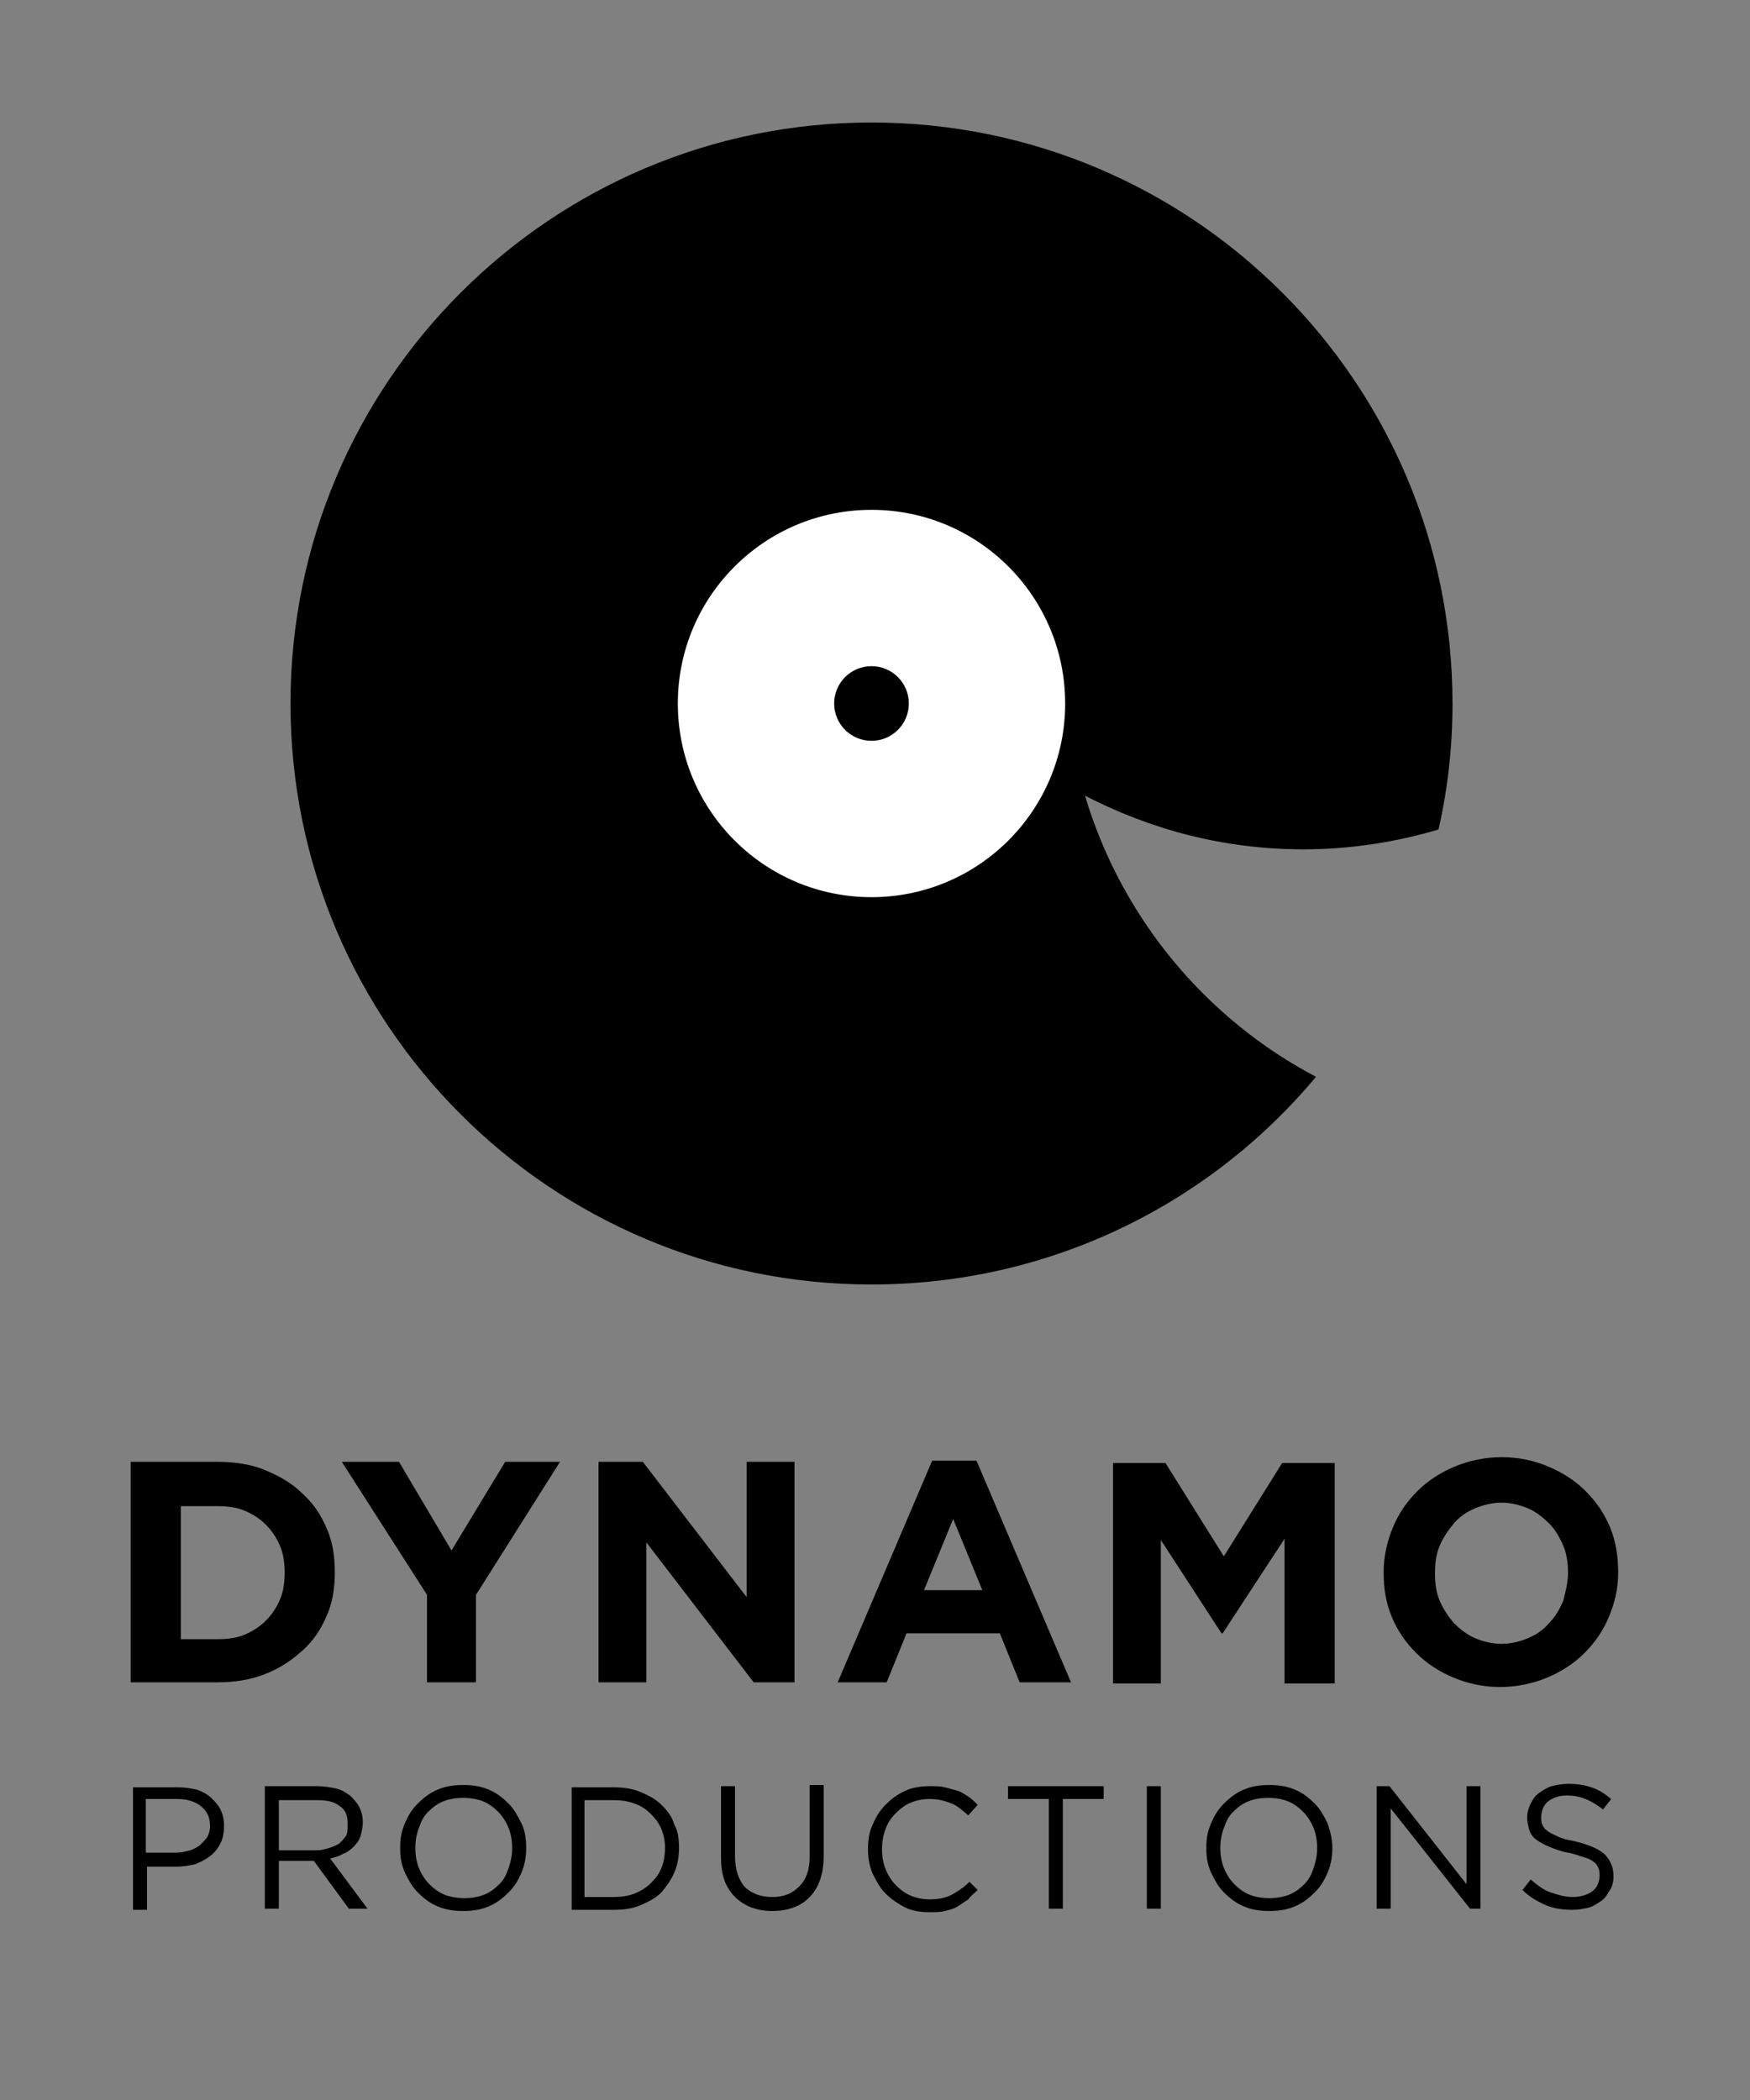 <?xml version="1.0" encoding="utf-8"?>
<!-- Generator: Adobe Illustrator 25.4.1, SVG Export Plug-In . SVG Version: 6.00 Build 0)  -->
<svg version="1.1" id="Layer_1" xmlns="http://www.w3.org/2000/svg" xmlns:xlink="http://www.w3.org/1999/xlink" x="0px" y="0px"
	 viewBox="0 0 150 180" style="enable-background:new 0 0 150 180;" xml:space="preserve">
<rect x="0" y="0" width="150" height="180" fill="#808080" stroke="none"/>
<style type="text/css">
	.st0{fill:#FFFFFF;}
</style>
<g>
	<g>
		<path d="M112.8,92.3c-9.1,10.9-22.8,17.8-38.1,17.8c-27.5,0-49.8-22.3-49.8-49.8s22.3-49.8,49.8-49.8c27.5,0,49.8,22.3,49.8,49.8
			c0,3.7-0.4,7.3-1.2,10.8c-3.7,1.1-7.6,1.7-11.6,1.7c-6.8,0-13.1-1.7-18.7-4.6C96.1,78.6,103.3,87.3,112.8,92.3z"/>
		<circle class="st0" cx="74.7" cy="60.3" r="16.6"/>
		<circle cx="74.7" cy="60.3" r="3.2"/>
	</g>
	<g>
		<path d="M28.7,134.8c0,1.3-0.2,2.6-0.7,3.7c-0.5,1.2-1.2,2.2-2.1,3c-0.9,0.8-1.9,1.5-3.2,2s-2.6,0.7-4.1,0.7h-7.4v-18.9h7.4
			c1.5,0,2.9,0.2,4.1,0.7c1.2,0.5,2.3,1.1,3.2,2c0.9,0.8,1.6,1.8,2.1,3C28.5,132.1,28.7,133.4,28.7,134.8L28.7,134.8z M24.4,134.8
			c0-0.8-0.1-1.6-0.4-2.3s-0.7-1.3-1.2-1.8c-0.5-0.5-1.1-0.9-1.8-1.2c-0.7-0.3-1.5-0.4-2.3-0.4h-3.2v11.4h3.2c0.8,0,1.6-0.1,2.3-0.4
			s1.3-0.7,1.8-1.2c0.5-0.5,0.9-1.1,1.2-1.8S24.4,135.6,24.4,134.8L24.4,134.8z"/>
		<path d="M40.8,136.7v7.5h-4.2v-7.5l-7.3-11.4h4.9l4.5,7.6l4.6-7.6h4.7L40.8,136.7z"/>
		<path d="M64.6,144.2l-9.2-12v12h-4.1v-18.9h3.8l8.9,11.6v-11.6h4.1v18.9H64.6z"/>
		<path d="M87.4,144.2l-1.7-4.2h-8l-1.7,4.2h-4.2l8.1-19h3.8l8.1,19H87.4z M81.7,130.2l-2.5,6.1h5L81.7,130.2z"/>
		<path d="M110.1,144.2v-12.3l-5.3,8.1h-0.1l-5.2-8v12.3h-4.1v-18.9h4.5l5,8l5-8h4.5v18.9H110.1z"/>
		<path d="M138.7,134.8c0,1.4-0.3,2.6-0.8,3.8c-0.5,1.2-1.2,2.2-2.1,3.1c-0.9,0.9-2,1.6-3.2,2.1c-1.2,0.5-2.6,0.8-4,0.8
			c-1.5,0-2.8-0.3-4-0.8c-1.2-0.5-2.3-1.2-3.2-2.1s-1.6-1.9-2.1-3.1c-0.5-1.2-0.7-2.4-0.7-3.8v-0.1c0-1.3,0.3-2.6,0.8-3.8
			c0.5-1.2,1.2-2.2,2.1-3.1c0.9-0.9,2-1.6,3.2-2.1c1.2-0.5,2.6-0.8,4-0.8c1.5,0,2.8,0.3,4,0.8c1.2,0.5,2.3,1.2,3.2,2.1
			c0.9,0.9,1.6,1.9,2.1,3.1C138.5,132.1,138.7,133.4,138.7,134.8L138.7,134.8z M134.4,134.8c0-0.8-0.1-1.6-0.4-2.3
			c-0.3-0.7-0.7-1.4-1.2-1.9c-0.5-0.5-1.1-1-1.8-1.3s-1.5-0.5-2.3-0.5c-0.8,0-1.6,0.2-2.3,0.5c-0.7,0.3-1.3,0.7-1.8,1.3
			s-0.9,1.2-1.2,1.9c-0.3,0.7-0.4,1.5-0.4,2.3v0.1c0,0.8,0.1,1.6,0.4,2.3s0.7,1.3,1.2,1.9c0.5,0.5,1.1,1,1.8,1.3s1.5,0.5,2.3,0.5
			c0.8,0,1.6-0.2,2.3-0.5c0.7-0.3,1.3-0.7,1.8-1.3c0.5-0.5,0.9-1.2,1.2-1.9C134.2,136.4,134.4,135.6,134.4,134.8L134.4,134.8z"/>
	</g>
	<g>
		<path d="M19.2,156.5c0,0.6-0.1,1.1-0.3,1.5c-0.2,0.4-0.5,0.8-0.9,1.1c-0.4,0.3-0.8,0.5-1.3,0.7c-0.5,0.1-1,0.2-1.6,0.2h-2.5v3.7
			h-1.2v-10.5h3.9c0.6,0,1.1,0.1,1.6,0.2c0.5,0.2,0.9,0.4,1.2,0.7c0.3,0.3,0.6,0.6,0.8,1C19.1,155.5,19.2,156,19.2,156.5z M18,156.5
			c0-0.8-0.3-1.3-0.8-1.7c-0.5-0.4-1.2-0.6-2-0.6h-2.7v4.6h2.6c0.4,0,0.8-0.1,1.2-0.2c0.3-0.1,0.7-0.3,0.9-0.5s0.5-0.5,0.6-0.7
			C17.9,157.2,18,156.9,18,156.5z"/>
		<path d="M29.9,163.6l-3-4.1h-3v4.1h-1.2v-10.5h4.5c0.6,0,1.1,0.1,1.6,0.2c0.5,0.1,0.9,0.4,1.2,0.6c0.3,0.3,0.6,0.6,0.8,1
			s0.3,0.8,0.3,1.3c0,0.4-0.1,0.8-0.2,1.2c-0.1,0.3-0.3,0.6-0.6,0.9c-0.3,0.3-0.6,0.5-0.9,0.6c-0.3,0.2-0.7,0.3-1.1,0.4l3.2,4.3
			H29.9z M29.8,156.3c0-0.7-0.2-1.2-0.7-1.5c-0.5-0.4-1.1-0.5-2-0.5h-3.2v4.3h3.2c0.4,0,0.8-0.1,1.1-0.2c0.3-0.1,0.6-0.2,0.9-0.4
			c0.2-0.2,0.4-0.4,0.6-0.7C29.8,157,29.8,156.7,29.8,156.3z"/>
		<path d="M45.1,158.4c0,0.7-0.1,1.4-0.4,2.1c-0.3,0.7-0.6,1.2-1.1,1.7c-0.5,0.5-1,0.9-1.7,1.2c-0.7,0.3-1.4,0.4-2.2,0.4
			c-0.8,0-1.5-0.1-2.2-0.4c-0.7-0.3-1.2-0.7-1.7-1.2c-0.5-0.5-0.8-1.1-1.1-1.7c-0.3-0.7-0.4-1.3-0.4-2.1s0.1-1.4,0.4-2.1
			c0.3-0.7,0.6-1.2,1.1-1.7s1-0.9,1.7-1.2c0.7-0.3,1.4-0.4,2.2-0.4c0.8,0,1.5,0.1,2.2,0.4c0.7,0.3,1.2,0.7,1.7,1.2
			c0.5,0.5,0.8,1.1,1.1,1.7C45,156.9,45.1,157.6,45.1,158.4z M43.9,158.4c0-0.6-0.1-1.2-0.3-1.7c-0.2-0.5-0.5-1-0.9-1.4
			c-0.4-0.4-0.8-0.7-1.3-0.9c-0.5-0.2-1.1-0.3-1.7-0.3s-1.2,0.1-1.7,0.3c-0.5,0.2-0.9,0.5-1.3,0.9c-0.4,0.4-0.6,0.8-0.8,1.4
			c-0.2,0.5-0.3,1.1-0.3,1.7s0.1,1.2,0.3,1.7c0.2,0.5,0.5,1,0.9,1.4s0.8,0.7,1.3,0.9s1.1,0.3,1.7,0.3s1.2-0.1,1.7-0.3
			s0.9-0.5,1.3-0.9c0.4-0.4,0.6-0.8,0.8-1.4S43.9,159,43.9,158.4z"/>
		<path d="M58.2,158.4c0,0.7-0.1,1.4-0.4,2.1s-0.7,1.2-1.1,1.7c-0.5,0.5-1.1,0.8-1.8,1.1c-0.7,0.3-1.4,0.4-2.3,0.4H49v-10.5h3.6
			c0.8,0,1.6,0.1,2.3,0.4c0.7,0.3,1.3,0.6,1.8,1.1c0.5,0.5,0.9,1,1.1,1.7C58.1,156.9,58.2,157.6,58.2,158.4z M57,158.4
			c0-0.6-0.1-1.1-0.3-1.6s-0.5-0.9-0.9-1.3s-0.8-0.7-1.4-0.9c-0.5-0.2-1.1-0.3-1.8-0.3h-2.5v8.3h2.5c0.7,0,1.3-0.1,1.8-0.3
			s1-0.5,1.4-0.9s0.7-0.8,0.9-1.3S57,159,57,158.4z"/>
		<path d="M70.6,159.1c0,0.8-0.1,1.4-0.3,2c-0.2,0.6-0.5,1.1-0.9,1.5s-0.8,0.7-1.4,0.9c-0.5,0.2-1.1,0.3-1.8,0.3
			c-0.7,0-1.2-0.1-1.8-0.3c-0.5-0.2-1-0.5-1.4-0.9c-0.4-0.4-0.7-0.9-0.9-1.4c-0.2-0.6-0.3-1.2-0.3-2v-6.1h1.2v6c0,1.1,0.3,2,0.8,2.6
			c0.6,0.6,1.4,0.9,2.4,0.9c1,0,1.7-0.3,2.3-0.9c0.6-0.6,0.9-1.4,0.9-2.6v-6.1h1.2V159.1z"/>
		<path d="M83.8,162c-0.3,0.3-0.6,0.5-0.8,0.8c-0.3,0.2-0.6,0.4-0.9,0.6c-0.3,0.2-0.7,0.3-1.1,0.4c-0.4,0.1-0.8,0.1-1.3,0.1
			c-0.8,0-1.5-0.1-2.1-0.4c-0.6-0.3-1.2-0.7-1.7-1.2c-0.5-0.5-0.8-1.1-1.1-1.7c-0.3-0.7-0.4-1.4-0.4-2.1c0-0.8,0.1-1.5,0.4-2.1
			c0.3-0.7,0.6-1.2,1.1-1.7c0.5-0.5,1-0.9,1.7-1.2c0.6-0.3,1.4-0.4,2.1-0.4c0.5,0,0.9,0,1.3,0.1c0.4,0.1,0.7,0.2,1.1,0.3
			c0.3,0.1,0.6,0.3,0.9,0.5c0.3,0.2,0.5,0.4,0.8,0.7l-0.8,0.9c-0.5-0.4-0.9-0.8-1.4-1s-1.1-0.4-1.9-0.4c-0.6,0-1.1,0.1-1.6,0.3
			c-0.5,0.2-0.9,0.5-1.3,0.9c-0.4,0.4-0.7,0.8-0.9,1.4c-0.2,0.5-0.3,1.1-0.3,1.7c0,0.6,0.1,1.2,0.3,1.7c0.2,0.5,0.5,1,0.9,1.4
			c0.4,0.4,0.8,0.7,1.3,0.9c0.5,0.2,1,0.3,1.6,0.3c0.7,0,1.3-0.1,1.9-0.4c0.5-0.3,1-0.6,1.5-1.1L83.8,162z"/>
		<path d="M91.1,163.6h-1.2v-9.4h-3.5v-1.1h8.2v1.1h-3.5V163.6z"/>
		<path d="M99.5,153.1v10.5h-1.2v-10.5H99.5z"/>
		<path d="M114.2,158.4c0,0.7-0.1,1.4-0.4,2.1c-0.3,0.7-0.6,1.2-1.1,1.7c-0.5,0.5-1,0.9-1.7,1.2c-0.7,0.3-1.4,0.4-2.2,0.4
			c-0.8,0-1.5-0.1-2.2-0.4c-0.7-0.3-1.2-0.7-1.7-1.2c-0.5-0.5-0.8-1.1-1.1-1.7c-0.3-0.7-0.4-1.3-0.4-2.1s0.1-1.4,0.4-2.1
			c0.3-0.7,0.6-1.2,1.1-1.7s1-0.9,1.7-1.2c0.7-0.3,1.4-0.4,2.2-0.4c0.8,0,1.5,0.1,2.2,0.4c0.7,0.3,1.2,0.7,1.7,1.2
			c0.5,0.5,0.8,1.1,1.1,1.7C114,156.9,114.2,157.6,114.2,158.4z M112.9,158.4c0-0.6-0.1-1.2-0.3-1.7c-0.2-0.5-0.5-1-0.9-1.4
			c-0.4-0.4-0.8-0.7-1.3-0.9c-0.5-0.2-1.1-0.3-1.7-0.3s-1.2,0.1-1.7,0.3c-0.5,0.2-0.9,0.5-1.3,0.9c-0.4,0.4-0.6,0.8-0.8,1.4
			c-0.2,0.5-0.3,1.1-0.3,1.7s0.1,1.2,0.3,1.7c0.2,0.5,0.5,1,0.9,1.4s0.8,0.7,1.3,0.9s1.1,0.3,1.7,0.3s1.2-0.1,1.7-0.3
			s0.9-0.5,1.3-0.9c0.4-0.4,0.6-0.8,0.8-1.4S112.9,159,112.9,158.4z"/>
		<path d="M125.7,153.1h1.2v10.5h-0.9l-6.8-8.6v8.6H118v-10.5h1.1l6.6,8.4V153.1z"/>
		<path d="M132.1,155.7c0,0.3,0,0.5,0.1,0.7c0.1,0.2,0.2,0.4,0.4,0.5c0.2,0.2,0.5,0.3,0.9,0.5s0.8,0.3,1.4,0.4
			c1.2,0.3,2,0.6,2.6,1.1c0.5,0.5,0.8,1.1,0.8,1.9c0,0.5-0.1,0.9-0.3,1.2s-0.4,0.7-0.7,0.9s-0.7,0.5-1.1,0.6
			c-0.4,0.1-0.9,0.2-1.4,0.2c-0.8,0-1.6-0.1-2.3-0.4c-0.7-0.3-1.4-0.7-2-1.3l0.7-0.9c0.6,0.5,1.1,0.9,1.7,1.1
			c0.6,0.2,1.2,0.4,1.9,0.4c0.7,0,1.3-0.2,1.7-0.5c0.4-0.3,0.6-0.8,0.6-1.3c0-0.3,0-0.5-0.1-0.7c-0.1-0.2-0.2-0.4-0.4-0.5
			c-0.2-0.2-0.5-0.3-0.8-0.4c-0.4-0.1-0.8-0.3-1.4-0.4c-0.6-0.1-1.1-0.3-1.6-0.5s-0.8-0.4-1.1-0.6c-0.3-0.2-0.5-0.5-0.6-0.8
			c-0.1-0.3-0.2-0.7-0.2-1.1c0-0.4,0.1-0.8,0.3-1.2c0.2-0.4,0.4-0.7,0.7-0.9s0.7-0.5,1.1-0.6s0.9-0.2,1.4-0.2c0.8,0,1.4,0.1,2,0.3
			c0.6,0.2,1.1,0.5,1.7,1l-0.7,0.9c-0.5-0.4-1-0.7-1.5-0.9c-0.5-0.2-1-0.3-1.6-0.3c-0.7,0-1.2,0.2-1.6,0.5S132.1,155.3,132.1,155.7z
			"/>
	</g>
</g>
</svg>

